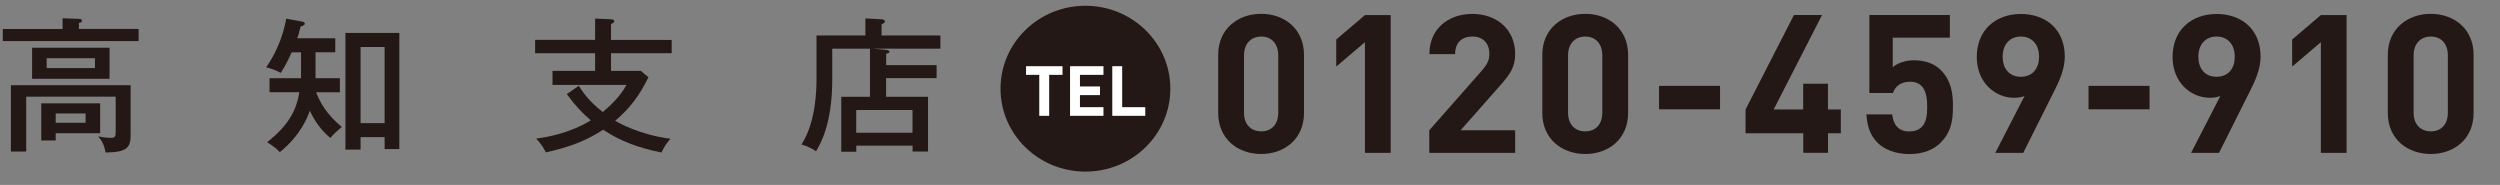 <?xml version="1.0" encoding="UTF-8"?>
<svg id="_レイヤー_2" data-name="レイヤー 2" xmlns="http://www.w3.org/2000/svg" xmlns:xlink="http://www.w3.org/1999/xlink" viewBox="0 0 338 25">
  <rect x="0" y="0" width="338" height="25" fill="#808080" stroke="none"/>
  <defs>
    <style>
      .cls-1 {
        fill: none;
      }

      .cls-2 {
        fill: #231815;
      }

      .cls-3 {
        fill: #fff;
      }

      .cls-4 {
        clip-path: url(#clippath);
      }
    </style>
    <clipPath id="clippath">
      <rect class="cls-1" width="338" height="25"/>
    </clipPath>
  </defs>
  <g id="hedder">
    <g class="cls-4">
      <path class="cls-2" d="M18.74,3.92v1.63H.38v-1.63h8.08v-1.45l2.19.08c.18,0,.42.02.42.25,0,.26-.28.28-.4.29v.82h8.08ZM17.66,11.51v6.79c0,1.69-.54,2.28-3.37,2.32-.22-1.06-.52-1.61-1.02-2.18.88.18,1.55.2,1.67.2.68,0,.7-.24.7-.86v-4.71H3.54v7.42H1.47v-8.97h16.19ZM14.81,6.45v4.2H4.34v-4.2h10.46ZM13.54,13.97v4.04h-6.01v.98h-1.95v-5.02h7.95ZM6.31,7.87v1.33h6.53v-1.33h-6.53ZM7.53,15.34v1.26h4.04v-1.26h-4.04Z"/>
      <path class="cls-2" d="M42.68,10.57h3.27v1.9h-3.21c.44,1.2,1.37,2.98,3.47,4.69-.56.47-1.08.94-1.55,1.49-1.23-1.02-2.11-2.26-2.77-3.69-.24.69-1.15,3.26-4.06,5.61-.4-.43-.66-.65-1.71-1.35,3.05-2.39,3.98-4.49,4.36-6.75h-4.04v-1.9h4.26v-3.49h-1.27c-.68,1.53-1.11,2.2-1.47,2.77-.72-.37-1.19-.55-1.97-.75,1.33-1.94,2.25-4.08,2.71-6.57l2.05.37c.16.02.46.08.46.31,0,.18-.24.27-.56.37-.22.92-.36,1.29-.46,1.59h5.14v1.9h-2.67v3.49ZM48.75,18.54v1.69h-2.05V4.45h7.29v15.7h-1.99v-1.61h-3.25ZM52,16.65V6.35h-3.25v10.3h3.25Z"/>
      <path class="cls-2" d="M90.81,5.39v1.8h-8.2v2.39h4.02l1.04.86c-1.17,2.39-2.45,4.16-4.5,5.89.38.22,3.21,1.88,7.47,2.43-.64.75-.9,1.2-1.2,1.86-3.23-.65-5.62-1.57-7.89-3.08-2.81,1.82-5.2,2.47-7.75,3.06-.3-.65-.8-1.33-1.31-1.86,1.41-.2,4.38-.65,7.39-2.47-1.12-.96-2.09-1.96-3.25-3.55l1.63-1.12c.9,1.53,2.15,2.69,3.23,3.55.76-.63,2.31-1.98,3.21-3.67h-10v-1.9h5.76v-2.39h-8.11v-1.8h8.11v-2.88l2.15.1c.12,0,.44.02.44.26,0,.2-.28.31-.44.37v2.16h8.2Z"/>
      <path class="cls-2" d="M126.63,8.81v1.75h-6.83v2.53h5.67v7.4h-2.09v-.8h-7.61v.82h-2.03v-7.42h3.88v-6.51h-5.1v4.18c0,6.02-1.61,8.71-2.19,9.69-.48-.31-.98-.63-1.97-.92,2.01-3.1,2.03-7.61,2.03-8.93v-5.81h6.61v-2.3l2.23.12c.24.02.42.14.42.29,0,.1-.08.18-.16.22-.1.06-.2.12-.3.18v1.49h7.95v1.79h-9.1l1.53.14c.4.04.68.08.68.27s-.32.26-.44.27v1.55h6.83ZM115.76,17.95h7.61v-3.08h-7.61v3.08Z"/>
      <path class="cls-2" d="M170.51,20.82c-3.11,0-5.81-1.99-5.81-5.55v-7.85c0-3.56,2.71-5.55,5.81-5.55s5.79,1.99,5.79,5.55v7.85c0,3.56-2.68,5.55-5.79,5.55ZM172.82,7.48c0-1.57-.91-2.54-2.3-2.54s-2.33.97-2.33,2.54v7.77c0,1.57.94,2.51,2.33,2.51s2.3-.94,2.3-2.51v-7.77Z"/>
      <path class="cls-2" d="M184.54,20.67V5.7l-3.88,3.3v-3.66l3.88-3.3h3.48v18.63h-3.48Z"/>
      <path class="cls-2" d="M193.24,20.67v-3.06l7.13-8.09c.7-.81.99-1.39.99-2.25,0-1.39-.83-2.33-2.3-2.33-1.15,0-2.33.58-2.33,2.38h-3.48c0-3.4,2.54-5.44,5.81-5.44s5.79,2.07,5.79,5.42c0,1.81-.72,2.77-2.04,4.27l-5.33,6.04h7.37v3.06h-11.6Z"/>
      <path class="cls-2" d="M214.33,20.82c-3.11,0-5.81-1.99-5.81-5.55v-7.85c0-3.56,2.71-5.55,5.81-5.55s5.79,1.99,5.79,5.55v7.85c0,3.56-2.68,5.55-5.79,5.55ZM216.63,7.48c0-1.57-.91-2.54-2.3-2.54s-2.33.97-2.33,2.54v7.77c0,1.57.94,2.51,2.33,2.51s2.3-.94,2.3-2.51v-7.77Z"/>
      <path class="cls-2" d="M224.3,14.78v-3.17h8.25v3.17h-8.25Z"/>
      <path class="cls-2" d="M247.15,18.02v2.64h-3.35v-2.64h-7.8v-3.22l6.54-12.77h3.8l-6.54,12.77h3.99v-3.48h3.35v3.48h1.74v3.22h-1.74Z"/>
      <path class="cls-2" d="M262.36,19.31c-.86.84-2.22,1.52-4.21,1.52s-3.43-.68-4.26-1.49c-1.18-1.15-1.45-2.51-1.55-3.87h3.48c.19,1.47.88,2.3,2.33,2.3.67,0,1.23-.18,1.66-.6.62-.6.75-1.6.75-2.77,0-2.15-.64-3.35-2.33-3.35-1.42,0-2.06.79-2.3,1.52h-3.19V2.03h10.88v3.06h-7.72v4c.51-.47,1.58-.94,2.87-.94,1.58,0,2.79.5,3.56,1.26,1.5,1.47,1.71,3.22,1.71,4.97,0,2.09-.3,3.56-1.69,4.92Z"/>
      <path class="cls-2" d="M277.58,12.61l-4.04,8.06h-3.78l3.96-7.69c-.46.18-.96.24-1.42.24-2.57,0-5.04-2.07-5.04-5.52,0-3.66,2.57-5.81,5.95-5.81s5.95,2.07,5.95,5.76c0,1.7-.72,3.27-1.58,4.97ZM273.22,4.94c-1.42,0-2.46.99-2.46,2.72s.99,2.72,2.46,2.72,2.46-.99,2.46-2.72-1.04-2.72-2.46-2.72Z"/>
      <path class="cls-2" d="M282.37,14.78v-3.17h8.25v3.17h-8.25Z"/>
      <path class="cls-2" d="M304.05,12.61l-4.04,8.06h-3.78l3.96-7.69c-.46.18-.96.24-1.42.24-2.57,0-5.04-2.07-5.04-5.52,0-3.66,2.57-5.81,5.95-5.81s5.95,2.07,5.95,5.76c0,1.7-.72,3.27-1.58,4.97ZM299.68,4.94c-1.42,0-2.46.99-2.46,2.72s.99,2.72,2.46,2.72,2.46-.99,2.46-2.72-1.04-2.72-2.46-2.72Z"/>
      <path class="cls-2" d="M313.78,20.67V5.7l-3.88,3.3v-3.66l3.88-3.3h3.48v18.63h-3.48Z"/>
      <path class="cls-2" d="M328.64,20.82c-3.11,0-5.81-1.99-5.81-5.55v-7.85c0-3.56,2.71-5.55,5.81-5.55s5.79,1.99,5.79,5.55v7.85c0,3.56-2.68,5.55-5.79,5.55ZM330.95,7.48c0-1.57-.91-2.54-2.3-2.54s-2.33.97-2.33,2.54v7.77c0,1.57.94,2.51,2.33,2.51s2.3-.94,2.3-2.51v-7.77Z"/>
      <ellipse class="cls-2" cx="146.75" cy="11.99" rx="11.48" ry="11.21"/>
      <path class="cls-3" d="M141.85,10.12v5.54h-1.34v-5.54h-1.79v-1.17h4.93v1.17h-1.79Z"/>
      <path class="cls-3" d="M144.67,15.66v-6.71h4.52v1.17h-3.18v1.57h2.71v1.17h-2.71v1.63h3.18v1.17h-4.52Z"/>
      <path class="cls-3" d="M150.38,15.66v-6.71h1.34v5.54h3.12v1.17h-4.46Z"/>
    </g>
  </g>
</svg>